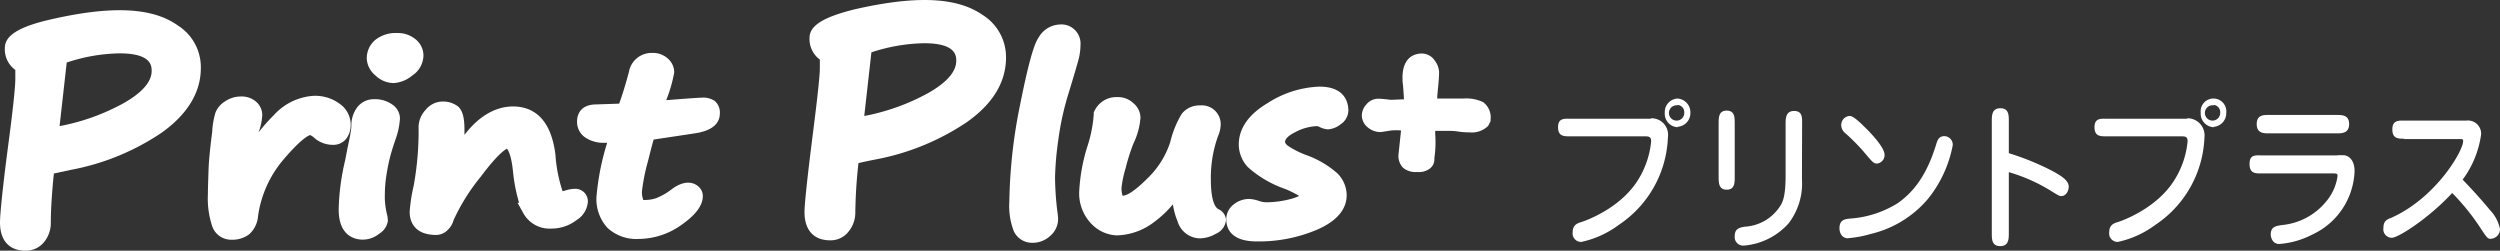 <svg xmlns="http://www.w3.org/2000/svg" viewBox="0 0 293.78 29.46"><rect x="0" y="0" width="293.78" height="29.46" fill="#333333" stroke="none"/><defs><style>.cls-1{fill:#fff;}</style></defs><g><g><path class="cls-1" d="M194,13.9a1.94,1.94,0,0,1,2,2.22,12.92,12.92,0,0,1-5.78,10.31,11.23,11.23,0,0,1-4.41,2,1,1,0,0,1-1-1.15c0-.86.55-1.05,1.06-1.2.19-.06,4.43-1.46,6.59-4.89a10.39,10.39,0,0,0,1.57-4.58c0-.55-.26-.59-.79-.59h-8.77c-.7,0-1.38,0-1.38-1.07s.71-1,1.38-1H194m3.13,1a1.59,1.59,0,0,1-1.5-1.69,1.59,1.59,0,0,1,1.5-1.68,1.62,1.62,0,0,1,1.51,1.68A1.61,1.61,0,0,1,197.13,14.9Zm0-2.57a.9.9,0,1,0,.79.88A.85.85,0,0,0,197.13,12.33Z"/><path class="cls-1" d="M203.85,20.74c0,.75,0,1.55-.94,1.55s-.95-.8-.95-1.55V14.55c0-.74,0-1.55.95-1.55s.94.81.94,1.55v6.19m7.9.31a7.67,7.67,0,0,1-1.58,5.21,7.89,7.89,0,0,1-5.25,2.6,1,1,0,0,1-1.07-1.11c0-.94.63-1,1.16-1.11A5.28,5.28,0,0,0,209.32,24c.17-.33.51-1,.51-3.31v-6.1c0-.65,0-1.55,1-1.55s.94.81.94,1.55Z"/><path class="cls-1" d="M217.16,28c-.76,0-1-.71-1-1.17,0-1,.61-1.09,1.33-1.15A12.16,12.16,0,0,0,223,23.88c1.7-1.2,3.37-3.08,4.55-7,.11-.34.27-.88.92-.88a1,1,0,0,1,1,1.07,14.25,14.25,0,0,1-2.91,6.3,12.59,12.59,0,0,1-6.72,4.12,12.86,12.86,0,0,1-2.68.5m4.3-9.77a1,1,0,0,1-.88,1c-.42,0-.53-.16-1.7-1.54a24.34,24.34,0,0,0-2-2,1.24,1.24,0,0,1-.51-.92,1.06,1.06,0,0,1,.94-1.13c.2,0,.51,0,1.74,1.23C220,15.78,221.46,17.35,221.46,18.21Z"/><path class="cls-1" d="M236.06,27.37c0,.69,0,1.55-1,1.55s-1-.78-1-1.55V14.27c0-.69,0-1.55,1-1.55s1,.8,1,1.55V18a30.87,30.87,0,0,1,5.27,2.17c.8.46,1.77,1,1.77,1.76,0,.52-.32,1.11-.87,1.11-.24,0-.32-.06-1.06-.51a19.8,19.8,0,0,0-5.11-2.3v7.18"/><path class="cls-1" d="M257.05,13.9a2,2,0,0,1,2,2.22,12.92,12.92,0,0,1-5.78,10.31,11.35,11.35,0,0,1-4.41,2,1,1,0,0,1-1-1.15c0-.86.55-1.05,1.06-1.2.19-.06,4.43-1.46,6.58-4.89a10.39,10.39,0,0,0,1.57-4.58c0-.55-.25-.59-.78-.59h-8.77c-.71,0-1.39,0-1.39-1.07s.72-1,1.39-1h9.47m3.13,1a1.6,1.6,0,0,1-1.51-1.69,1.51,1.51,0,1,1,3,0A1.6,1.6,0,0,1,260.18,14.9Zm0-2.57a.9.9,0,1,0,.78.88A.86.86,0,0,0,260.18,12.33Z"/><path class="cls-1" d="M274.64,18.25a6.75,6.75,0,0,1,.89,0c.38.06,1.16.44,1.16,1.88a8.55,8.55,0,0,1-5,7.45,10,10,0,0,1-3.85,1.09c-.85,0-1-.86-1-1.11,0-.92.6-1,1.29-1.11a7.64,7.64,0,0,0,5.64-3.33,5.82,5.82,0,0,0,.92-2.44c0-.3-.12-.3-.62-.3h-8.34c-.72,0-1.38,0-1.38-1.12s.72-1,1.38-1h8.86m-8-2.59c-.56,0-1.4,0-1.4-1.09s.84-1.07,1.4-1.07h8.05c.57,0,1.41,0,1.41,1.07s-.84,1.09-1.41,1.09Z"/><path class="cls-1" d="M282.53,16.3c-.7,0-1.4,0-1.4-1.08s.68-1.05,1.4-1.05h7.3a1.55,1.55,0,0,1,1.73,1.63,11.55,11.55,0,0,1-2.17,5.31c1.09,1.13,2.17,2.31,3.2,3.56a4.53,4.53,0,0,1,1.19,2.24,1.14,1.14,0,0,1-1.06,1.15c-.37,0-.41,0-1.35-1.44a26.36,26.36,0,0,0-3.21-3.94c-2.78,3-6.35,5.26-7.08,5.26a1,1,0,0,1-1-1.16c0-.79.4-1,.93-1.19,5.28-2.36,8.44-7.88,8.44-9,0-.25-.07-.25-.51-.25h-6.43"/><path class="cls-1" d="M20.91,3C17.86.82,13,.67,5.93,2.29,2.23,3.14.57,4.17.57,5.63A3,3,0,0,0,1.8,8.22c0,.19,0,.51,0,1.07S1.69,11.58,1,16.8s-1,8.39-1,9.35c0,2.11,1.08,3.31,3,3.31a2.73,2.73,0,0,0,2.22-1.07,3.49,3.49,0,0,0,.75-2.2c0-1.49.12-3.44.36-5.8l2-.43A28.29,28.29,0,0,0,19,15.59C22,13.45,23.6,10.89,23.6,8A5.79,5.79,0,0,0,20.91,3ZM17.82,8.34c0,1.28-1.13,2.57-3.36,3.82A25.23,25.23,0,0,1,7,14.82l.84-7.47a20.5,20.5,0,0,1,6.21-1.08C17.82,6.27,17.82,7.77,17.82,8.34Z"/><path class="cls-1" d="M40.73,16.25a2.7,2.7,0,0,0,.48-1.6,3,3,0,0,0-1.29-2.45,4.84,4.84,0,0,0-3.05-.94,6.89,6.89,0,0,0-4.71,2.29,20.31,20.31,0,0,0-1.77,2,7.12,7.12,0,0,0,.43-2A2.12,2.12,0,0,0,30.15,12a2.55,2.55,0,0,0-1.83-.66,3.28,3.28,0,0,0-1.87.57,2.72,2.72,0,0,0-1.14,1.35,9.68,9.68,0,0,0-.36,2c0,.21-.05.51-.1.9-.2,1.64-.32,2.93-.35,3.95s-.07,2-.07,2.7a10.43,10.43,0,0,0,.51,3.79,2.35,2.35,0,0,0,2.25,1.57,3.3,3.3,0,0,0,2.08-.63,3.16,3.16,0,0,0,1.05-2.12,13,13,0,0,1,3-6.68c2.37-2.79,3.14-2.86,3.13-2.87a2.11,2.11,0,0,1,.38.24,3.32,3.32,0,0,0,2.26.91A1.94,1.94,0,0,0,40.73,16.25Z"/><path class="cls-1" d="M46.27,9.76a3.75,3.75,0,0,0,2.18-.89,2.87,2.87,0,0,0,1.31-2.35,2.45,2.45,0,0,0-.92-1.9,3.28,3.28,0,0,0-2.19-.74,3.84,3.84,0,0,0-2.55.81,2.81,2.81,0,0,0-1,2.21,2.73,2.73,0,0,0,1,1.95A3.11,3.11,0,0,0,46.27,9.76Z"/><path class="cls-1" d="M46.06,12.26a3.44,3.44,0,0,0-2.12-.6,2.43,2.43,0,0,0-2,1,3.58,3.58,0,0,0-.65,2.17c0,.08,0,.5-.47,2.65h0c-.08.43-.17.89-.26,1.36a26.92,26.92,0,0,0-.76,5.78c0,3.2,2,3.54,2.84,3.54a3.1,3.1,0,0,0,1.94-.71,2.11,2.11,0,0,0,1-1.49,4,4,0,0,0-.06-.59,9.78,9.78,0,0,1-.3-2c0-.64,0-1.51.16-2.58a21.17,21.17,0,0,1,1-4.11l.09-.28A8.58,8.58,0,0,0,47,13.9,2,2,0,0,0,46.06,12.26Z"/><path class="cls-1" d="M67.52,22.19a3.9,3.9,0,0,0-1.1.2l-.31.08a17.09,17.09,0,0,1-.84-4.29c-.58-4.69-3-5.67-5-5.67s-4,1.12-5.69,3.34c0-.23,0-.44,0-.61,0-1.44-.23-2.28-.77-2.74A2.91,2.91,0,0,0,52,11.93a2.6,2.6,0,0,0-2,1,3,3,0,0,0-.81,1.91,36.07,36.07,0,0,1-.58,7,19.15,19.15,0,0,0-.47,3.06c0,.81.3,2.71,3.14,2.71a1.89,1.89,0,0,0,1.29-.55,2.44,2.44,0,0,0,.73-1.19,23.35,23.35,0,0,1,3.2-5.11c2.32-3.11,3.1-3.27,3.07-3.29s.48.35.72,2.73A19.26,19.26,0,0,0,61,23.83h-.18l.68,1.23a3.51,3.51,0,0,0,3.26,1.8,4.83,4.83,0,0,0,3-1,2.77,2.77,0,0,0,1.32-2.12A1.47,1.47,0,0,0,67.52,22.19Z"/><path class="cls-1" d="M76.81,16.4l4.78-.72c2.49-.35,3-1.47,3-2.35A1.78,1.78,0,0,0,84,11.87a2.43,2.43,0,0,0-1.58-.39c-.12,0-.44,0-4.13.29a16.8,16.8,0,0,0,.94-3.26,2.15,2.15,0,0,0-.72-1.6,2.58,2.58,0,0,0-1.88-.69,2.7,2.7,0,0,0-2.73,2.26c-.4,1.48-.78,2.72-1.14,3.7l-2.67.09c-2.11,0-2.28,1.5-2.28,2a2.21,2.21,0,0,0,1.15,2,3.73,3.73,0,0,0,1.83.51h.56a29.55,29.55,0,0,0-1.26,6.38,5,5,0,0,0,1.3,3.62,5,5,0,0,0,3.65,1.3,8.76,8.76,0,0,0,5.05-1.66c1.68-1.18,2.5-2.29,2.5-3.38a1.48,1.48,0,0,0-.56-1.16c-.7-.58-1.77-.62-3.06.33a7.72,7.72,0,0,1-1.84,1.07,4.23,4.23,0,0,1-1.37.22c-.11,0-.15,0-.16,0a2.39,2.39,0,0,1-.15-1.13,23.13,23.13,0,0,1,.7-3.45C76.52,17.44,76.71,16.74,76.81,16.4Z"/><path class="cls-1" d="M115.46,1.75c-3.07-2.13-7.93-2.27-15-.66C96.78,2,95.13,3,95.13,4.44A3,3,0,0,0,96.34,7c0,.18,0,.5,0,1.07s-.14,2.31-.8,7.5-1,8.39-1,9.36c0,2.1,1.08,3.31,3,3.31a2.66,2.66,0,0,0,2.21-1.07,3.5,3.5,0,0,0,.76-2.2,57.29,57.29,0,0,1,.37-5.8c.34-.09.94-.22,2-.43a28.61,28.61,0,0,0,10.71-4.37c3.07-2.15,4.63-4.71,4.63-7.62A5.84,5.84,0,0,0,115.46,1.75Zm-3.09,5.4c0,1.28-1.13,2.57-3.36,3.82a25.44,25.44,0,0,1-7.45,2.66l.84-7.48a20.78,20.78,0,0,1,6.21-1.07C112.37,5.08,112.37,6.58,112.37,7.15Z"/><path class="cls-1" d="M124.51,2.88a3,3,0,0,0-2.46,1.53c-.41.6-1,2-2.18,7.92a60.52,60.52,0,0,0-1.26,11.35,8.24,8.24,0,0,0,.52,3.48,2.37,2.37,0,0,0,2.26,1.37,3,3,0,0,0,2-.79,2.62,2.62,0,0,0,.95-2,7.16,7.16,0,0,0-.09-.9,35.19,35.19,0,0,1-.27-4,36,36,0,0,1,.38-4.36,32.68,32.68,0,0,1,1.1-5.16c.74-2.42,1.11-3.68,1.25-4.21a6.93,6.93,0,0,0,.26-1.8A2.25,2.25,0,0,0,124.51,2.88Z"/><path class="cls-1" d="M143.18,24.58c-.27-.13-.89-.74-.89-3.47a14.45,14.45,0,0,1,.84-5.11,3.73,3.73,0,0,0,.31-1.21,2.21,2.21,0,0,0-2.4-2.4,2.62,2.62,0,0,0-2.18,1,11.67,11.67,0,0,0-1.34,3.3A10.32,10.32,0,0,1,134.8,21c-1.61,1.61-2.47,2-2.88,2a2.59,2.59,0,0,1-.12-1,12.76,12.76,0,0,1,.48-2.26,23.22,23.22,0,0,1,.91-2.87,8.36,8.36,0,0,0,.83-3.06,2.25,2.25,0,0,0-.77-1.63,2.67,2.67,0,0,0-2-.77A2.83,2.83,0,0,0,128.63,13l-.1.19v.21a15.42,15.42,0,0,1-.76,3.84,21,21,0,0,0-.94,5.1,5.14,5.14,0,0,0,1.46,4,4.36,4.36,0,0,0,2.93,1.32,7.5,7.5,0,0,0,4.38-1.55,12.55,12.55,0,0,0,2.23-2.1,8.39,8.39,0,0,0,.55,2,2.78,2.78,0,0,0,2.61,2,3.9,3.9,0,0,0,1.89-.54,1.94,1.94,0,0,0,1.19-1.64A1.48,1.48,0,0,0,143.18,24.58Z"/><path class="cls-1" d="M152.19,15.54a5.89,5.89,0,0,1,2.59-.72,1.09,1.09,0,0,1,.32.12,2.52,2.52,0,0,0,.94.26,2.61,2.61,0,0,0,1.48-.58,2,2,0,0,0,.93-1.62c0-.85-.33-2.82-3.4-2.82A12,12,0,0,0,149,12.09c-2.28,1.35-3.43,3-3.43,4.91a3.93,3.93,0,0,0,1.08,2.65,12.85,12.85,0,0,0,4.3,2.53,10.65,10.65,0,0,1,1.72.85,6.21,6.21,0,0,1-1.06.37,11.34,11.34,0,0,1-2.79.37,2.79,2.79,0,0,1-.88-.16,4.18,4.18,0,0,0-1.15-.23A2.89,2.89,0,0,0,145,24a2.21,2.21,0,0,0-.9,1.76c0,1,.47,2.61,3.59,2.61A17.52,17.52,0,0,0,154.75,27c2.32-1,3.5-2.39,3.5-4.06a3.66,3.66,0,0,0-1.06-2.54,11.19,11.19,0,0,0-3.75-2.2,10.24,10.24,0,0,1-2.14-1.1c-.18-.16-.29-.31-.29-.4C151,16.23,151.65,15.81,152.19,15.54Z"/><path class="cls-1" d="M174.28,12a4.56,4.56,0,0,0-2.29-.42h0l-3.1,0v-.1s0-.24.11-1.27c.07-.72.11-1.33.11-1.75a2.38,2.38,0,0,0-.49-1.31,1.83,1.83,0,0,0-1.54-.86c-.68,0-2.27.28-2.27,2.84,0,.2,0,.5.06.88.07.86.1,1.36.11,1.66l-1.54.06c-.69-.08-1.17-.13-1.47-.13a1.81,1.81,0,0,0-1.42.69,1.94,1.94,0,0,0-.52,1.25,1.83,1.83,0,0,0,.7,1.43,2.3,2.3,0,0,0,1.53.55l1.25-.19a6.36,6.36,0,0,1,1.13,0l-.3,2.82a2,2,0,0,0,.53,1.56,2.3,2.3,0,0,0,1.68.5,2.12,2.12,0,0,0,1.5-.42,1.38,1.38,0,0,0,.51-1.05.92.92,0,0,1,0-.19,13,13,0,0,0,.1-2.73,3.17,3.17,0,0,1,0-.44h1.66c.2,0,.56,0,1.13.09s1,.08,1.21.08a2.72,2.72,0,0,0,2.22-.76l.28-.54v-.19A2.22,2.22,0,0,0,174.28,12Z"/></g></g></svg>